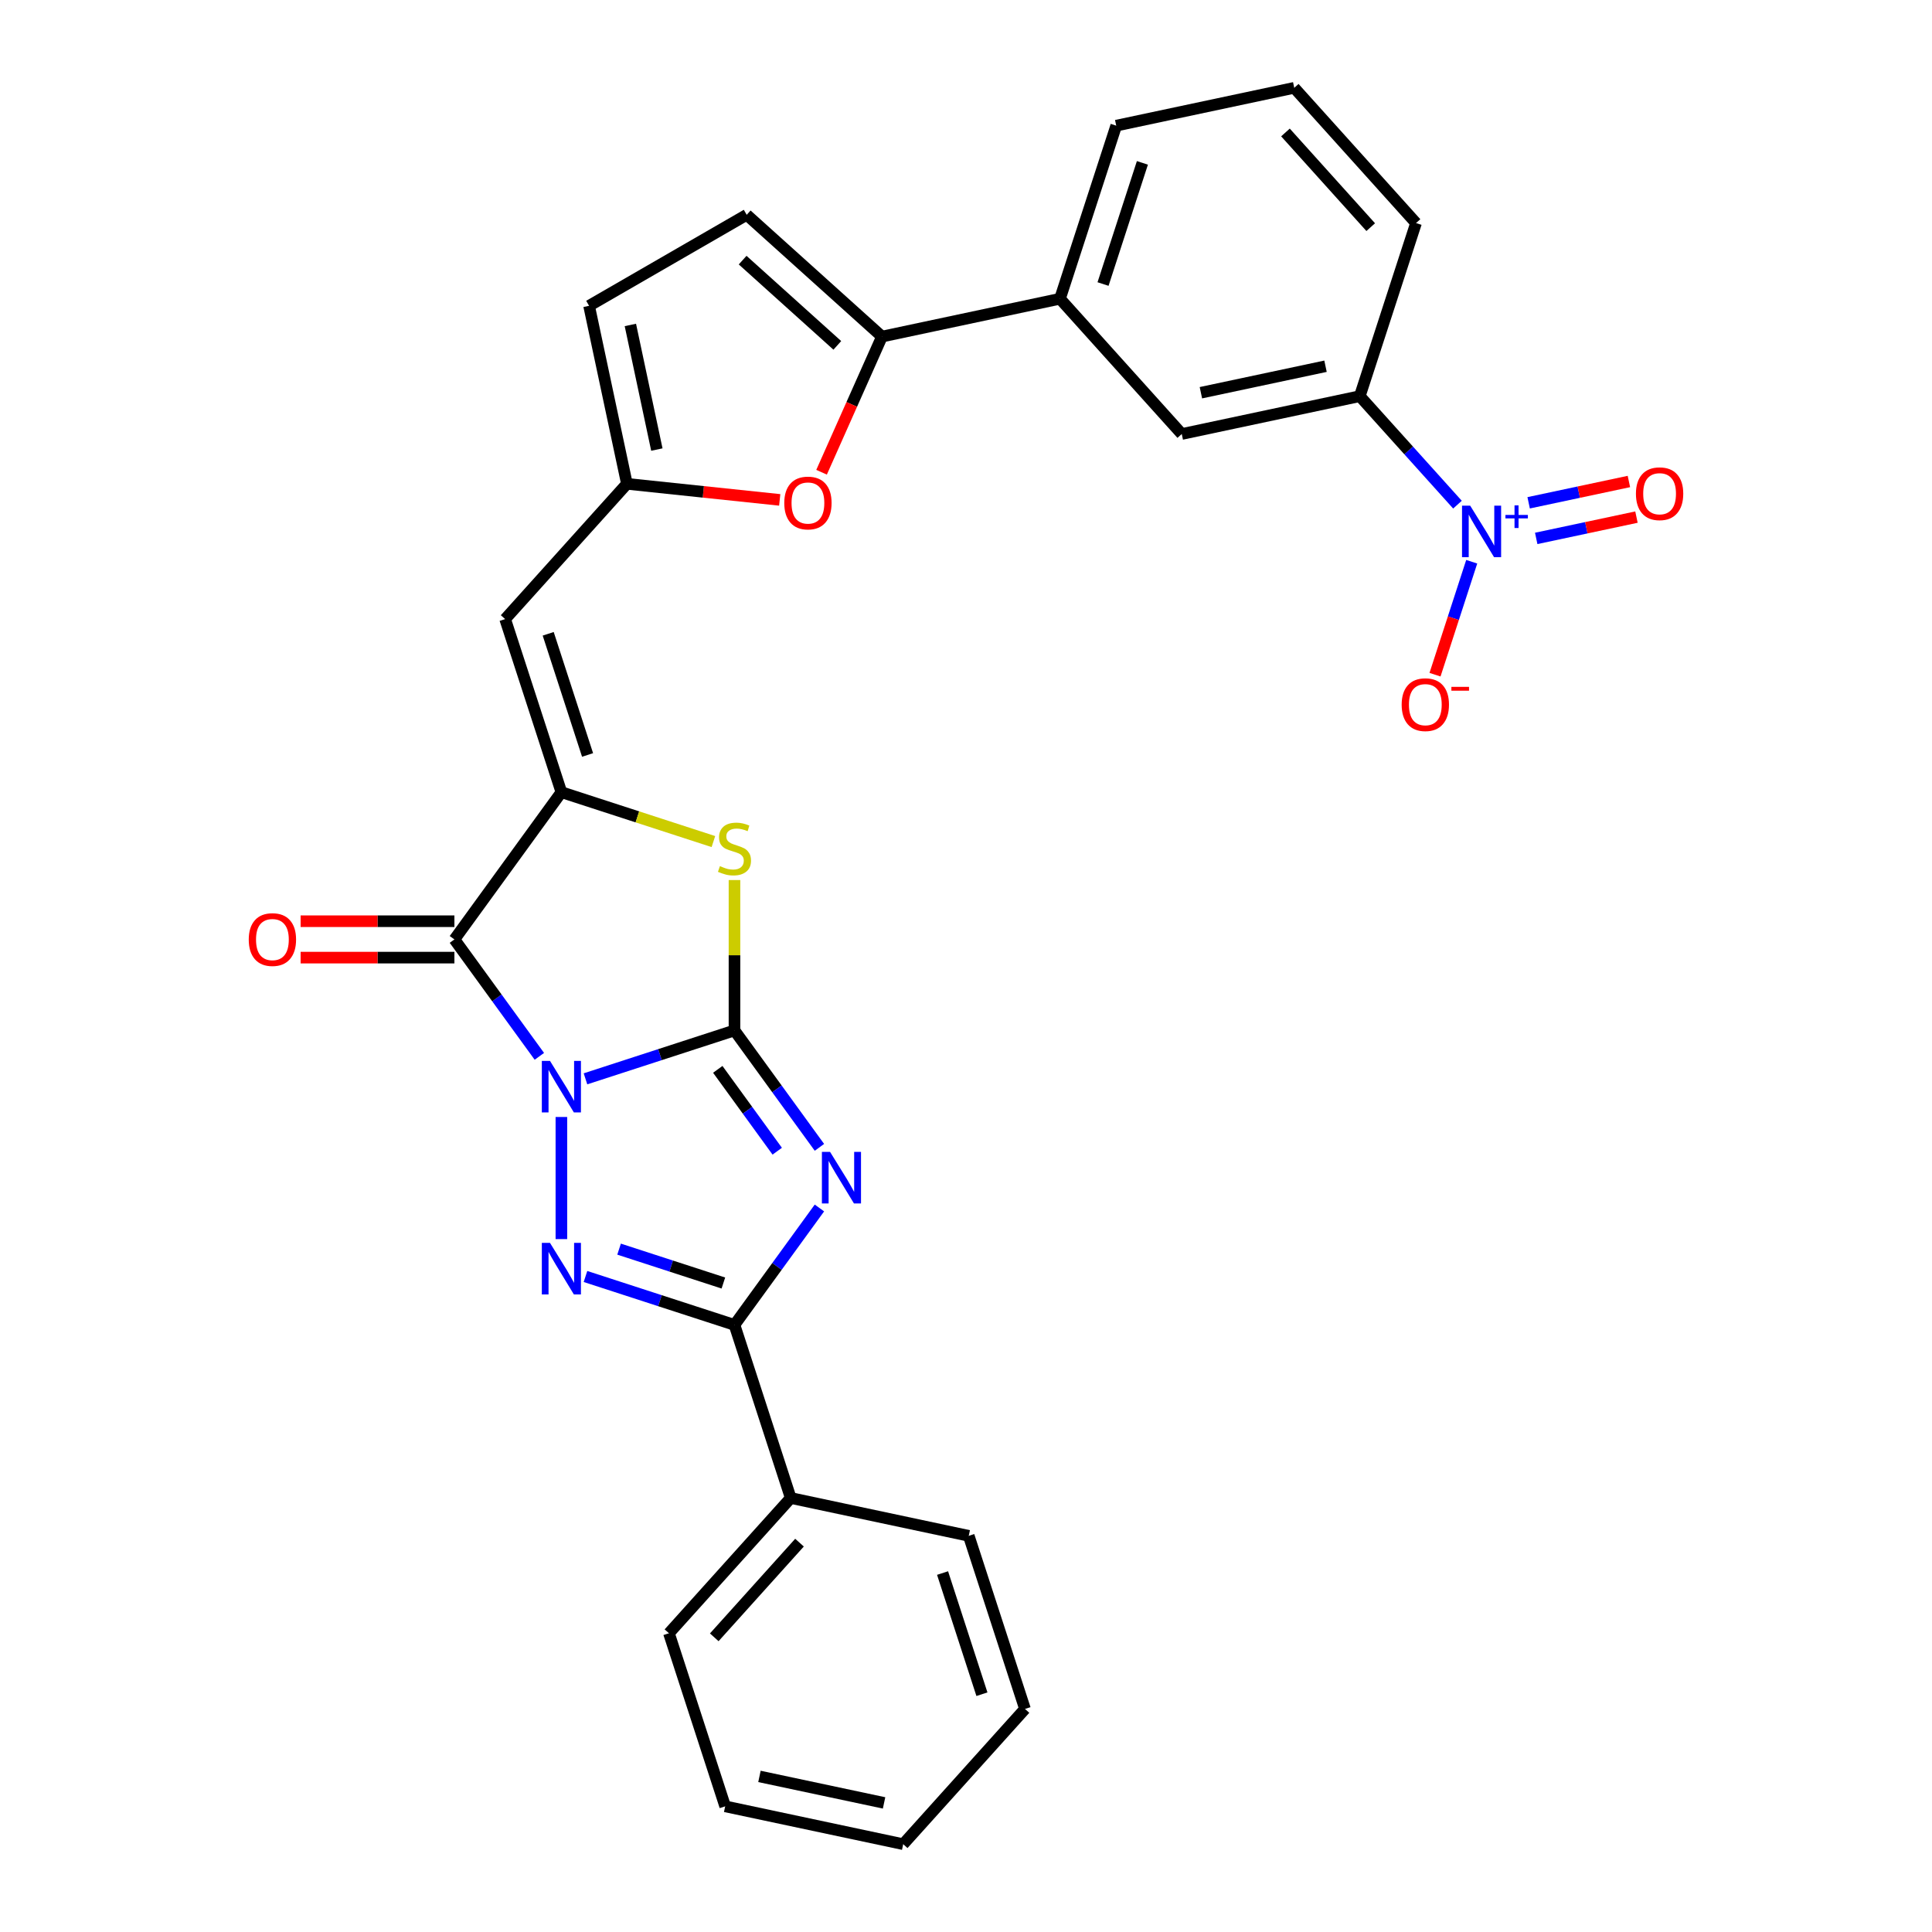 <?xml version='1.0' encoding='iso-8859-1'?>
<svg version='1.1' baseProfile='full'
              xmlns='http://www.w3.org/2000/svg'
                      xmlns:rdkit='http://www.rdkit.org/xml'
                      xmlns:xlink='http://www.w3.org/1999/xlink'
                  xml:space='preserve'
width='1000px' height='1000px' viewBox='0 0 1000 1000'>
<!-- END OF HEADER -->
<rect style='opacity:1.0;fill:#FFFFFF;stroke:none' width='1000' height='1000' x='0' y='0'> </rect>
<path class='bond-0' d='M 303.045,558.402 L 341.605,545.873' style='fill:none;fill-rule:evenodd;stroke:#0000FF;stroke-width:6px;stroke-linecap:butt;stroke-linejoin:miter;stroke-opacity:1' />
<path class='bond-0' d='M 341.605,545.873 L 380.165,533.344' style='fill:none;fill-rule:evenodd;stroke:#000000;stroke-width:6px;stroke-linecap:butt;stroke-linejoin:miter;stroke-opacity:1' />
<path class='bond-2' d='M 290.573,578.148 L 290.573,641.355' style='fill:none;fill-rule:evenodd;stroke:#0000FF;stroke-width:6px;stroke-linecap:butt;stroke-linejoin:miter;stroke-opacity:1' />
<path class='bond-3' d='M 279.17,546.76 L 257.186,516.501' style='fill:none;fill-rule:evenodd;stroke:#0000FF;stroke-width:6px;stroke-linecap:butt;stroke-linejoin:miter;stroke-opacity:1' />
<path class='bond-3' d='M 257.186,516.501 L 235.201,486.242' style='fill:none;fill-rule:evenodd;stroke:#000000;stroke-width:6px;stroke-linecap:butt;stroke-linejoin:miter;stroke-opacity:1' />
<path class='bond-1' d='M 380.165,533.344 L 402.15,563.603' style='fill:none;fill-rule:evenodd;stroke:#000000;stroke-width:6px;stroke-linecap:butt;stroke-linejoin:miter;stroke-opacity:1' />
<path class='bond-1' d='M 402.15,563.603 L 424.134,593.862' style='fill:none;fill-rule:evenodd;stroke:#0000FF;stroke-width:6px;stroke-linecap:butt;stroke-linejoin:miter;stroke-opacity:1' />
<path class='bond-1' d='M 371.518,553.496 L 386.907,574.677' style='fill:none;fill-rule:evenodd;stroke:#000000;stroke-width:6px;stroke-linecap:butt;stroke-linejoin:miter;stroke-opacity:1' />
<path class='bond-1' d='M 386.907,574.677 L 402.296,595.858' style='fill:none;fill-rule:evenodd;stroke:#0000FF;stroke-width:6px;stroke-linecap:butt;stroke-linejoin:miter;stroke-opacity:1' />
<path class='bond-6' d='M 380.165,533.344 L 380.165,494.428' style='fill:none;fill-rule:evenodd;stroke:#000000;stroke-width:6px;stroke-linecap:butt;stroke-linejoin:miter;stroke-opacity:1' />
<path class='bond-6' d='M 380.165,494.428 L 380.165,455.513' style='fill:none;fill-rule:evenodd;stroke:#CCCC00;stroke-width:6px;stroke-linecap:butt;stroke-linejoin:miter;stroke-opacity:1' />
<path class='bond-29' d='M 424.134,625.25 L 402.15,655.509' style='fill:none;fill-rule:evenodd;stroke:#0000FF;stroke-width:6px;stroke-linecap:butt;stroke-linejoin:miter;stroke-opacity:1' />
<path class='bond-29' d='M 402.15,655.509 L 380.165,685.768' style='fill:none;fill-rule:evenodd;stroke:#000000;stroke-width:6px;stroke-linecap:butt;stroke-linejoin:miter;stroke-opacity:1' />
<path class='bond-5' d='M 303.045,660.71 L 341.605,673.239' style='fill:none;fill-rule:evenodd;stroke:#0000FF;stroke-width:6px;stroke-linecap:butt;stroke-linejoin:miter;stroke-opacity:1' />
<path class='bond-5' d='M 341.605,673.239 L 380.165,685.768' style='fill:none;fill-rule:evenodd;stroke:#000000;stroke-width:6px;stroke-linecap:butt;stroke-linejoin:miter;stroke-opacity:1' />
<path class='bond-5' d='M 320.435,646.55 L 347.427,655.32' style='fill:none;fill-rule:evenodd;stroke:#0000FF;stroke-width:6px;stroke-linecap:butt;stroke-linejoin:miter;stroke-opacity:1' />
<path class='bond-5' d='M 347.427,655.32 L 374.419,664.091' style='fill:none;fill-rule:evenodd;stroke:#000000;stroke-width:6px;stroke-linecap:butt;stroke-linejoin:miter;stroke-opacity:1' />
<path class='bond-4' d='M 235.201,486.242 L 290.573,410.03' style='fill:none;fill-rule:evenodd;stroke:#000000;stroke-width:6px;stroke-linecap:butt;stroke-linejoin:miter;stroke-opacity:1' />
<path class='bond-18' d='M 235.201,476.822 L 195.4,476.822' style='fill:none;fill-rule:evenodd;stroke:#000000;stroke-width:6px;stroke-linecap:butt;stroke-linejoin:miter;stroke-opacity:1' />
<path class='bond-18' d='M 195.4,476.822 L 155.6,476.822' style='fill:none;fill-rule:evenodd;stroke:#FF0000;stroke-width:6px;stroke-linecap:butt;stroke-linejoin:miter;stroke-opacity:1' />
<path class='bond-18' d='M 235.201,495.662 L 195.4,495.662' style='fill:none;fill-rule:evenodd;stroke:#000000;stroke-width:6px;stroke-linecap:butt;stroke-linejoin:miter;stroke-opacity:1' />
<path class='bond-18' d='M 195.4,495.662 L 155.6,495.662' style='fill:none;fill-rule:evenodd;stroke:#FF0000;stroke-width:6px;stroke-linecap:butt;stroke-linejoin:miter;stroke-opacity:1' />
<path class='bond-8' d='M 290.573,410.03 L 261.462,320.438' style='fill:none;fill-rule:evenodd;stroke:#000000;stroke-width:6px;stroke-linecap:butt;stroke-linejoin:miter;stroke-opacity:1' />
<path class='bond-8' d='M 304.125,390.769 L 283.747,328.054' style='fill:none;fill-rule:evenodd;stroke:#000000;stroke-width:6px;stroke-linecap:butt;stroke-linejoin:miter;stroke-opacity:1' />
<path class='bond-30' d='M 290.573,410.03 L 329.914,422.813' style='fill:none;fill-rule:evenodd;stroke:#000000;stroke-width:6px;stroke-linecap:butt;stroke-linejoin:miter;stroke-opacity:1' />
<path class='bond-30' d='M 329.914,422.813 L 369.256,435.596' style='fill:none;fill-rule:evenodd;stroke:#CCCC00;stroke-width:6px;stroke-linecap:butt;stroke-linejoin:miter;stroke-opacity:1' />
<path class='bond-20' d='M 380.165,685.768 L 409.276,775.36' style='fill:none;fill-rule:evenodd;stroke:#000000;stroke-width:6px;stroke-linecap:butt;stroke-linejoin:miter;stroke-opacity:1' />
<path class='bond-7' d='M 754.385,261.208 L 729.104,233.131' style='fill:none;fill-rule:evenodd;stroke:#0000FF;stroke-width:6px;stroke-linecap:butt;stroke-linejoin:miter;stroke-opacity:1' />
<path class='bond-7' d='M 729.104,233.131 L 703.823,205.054' style='fill:none;fill-rule:evenodd;stroke:#000000;stroke-width:6px;stroke-linecap:butt;stroke-linejoin:miter;stroke-opacity:1' />
<path class='bond-17' d='M 761.758,290.755 L 752.26,319.988' style='fill:none;fill-rule:evenodd;stroke:#0000FF;stroke-width:6px;stroke-linecap:butt;stroke-linejoin:miter;stroke-opacity:1' />
<path class='bond-17' d='M 752.26,319.988 L 742.761,349.22' style='fill:none;fill-rule:evenodd;stroke:#FF0000;stroke-width:6px;stroke-linecap:butt;stroke-linejoin:miter;stroke-opacity:1' />
<path class='bond-19' d='M 795.141,278.679 L 821.086,273.164' style='fill:none;fill-rule:evenodd;stroke:#0000FF;stroke-width:6px;stroke-linecap:butt;stroke-linejoin:miter;stroke-opacity:1' />
<path class='bond-19' d='M 821.086,273.164 L 847.032,267.65' style='fill:none;fill-rule:evenodd;stroke:#FF0000;stroke-width:6px;stroke-linecap:butt;stroke-linejoin:miter;stroke-opacity:1' />
<path class='bond-19' d='M 791.224,260.25 L 817.169,254.735' style='fill:none;fill-rule:evenodd;stroke:#0000FF;stroke-width:6px;stroke-linecap:butt;stroke-linejoin:miter;stroke-opacity:1' />
<path class='bond-19' d='M 817.169,254.735 L 843.115,249.221' style='fill:none;fill-rule:evenodd;stroke:#FF0000;stroke-width:6px;stroke-linecap:butt;stroke-linejoin:miter;stroke-opacity:1' />
<path class='bond-11' d='M 261.462,320.438 L 324.496,250.431' style='fill:none;fill-rule:evenodd;stroke:#000000;stroke-width:6px;stroke-linecap:butt;stroke-linejoin:miter;stroke-opacity:1' />
<path class='bond-9' d='M 456.499,174.219 L 440.869,209.326' style='fill:none;fill-rule:evenodd;stroke:#000000;stroke-width:6px;stroke-linecap:butt;stroke-linejoin:miter;stroke-opacity:1' />
<path class='bond-9' d='M 440.869,209.326 L 425.238,244.433' style='fill:none;fill-rule:evenodd;stroke:#FF0000;stroke-width:6px;stroke-linecap:butt;stroke-linejoin:miter;stroke-opacity:1' />
<path class='bond-14' d='M 456.499,174.219 L 548.644,154.633' style='fill:none;fill-rule:evenodd;stroke:#000000;stroke-width:6px;stroke-linecap:butt;stroke-linejoin:miter;stroke-opacity:1' />
<path class='bond-31' d='M 456.499,174.219 L 386.493,111.185' style='fill:none;fill-rule:evenodd;stroke:#000000;stroke-width:6px;stroke-linecap:butt;stroke-linejoin:miter;stroke-opacity:1' />
<path class='bond-31' d='M 433.392,178.765 L 384.387,134.641' style='fill:none;fill-rule:evenodd;stroke:#000000;stroke-width:6px;stroke-linecap:butt;stroke-linejoin:miter;stroke-opacity:1' />
<path class='bond-10' d='M 403.582,258.743 L 364.039,254.587' style='fill:none;fill-rule:evenodd;stroke:#FF0000;stroke-width:6px;stroke-linecap:butt;stroke-linejoin:miter;stroke-opacity:1' />
<path class='bond-10' d='M 364.039,254.587 L 324.496,250.431' style='fill:none;fill-rule:evenodd;stroke:#000000;stroke-width:6px;stroke-linecap:butt;stroke-linejoin:miter;stroke-opacity:1' />
<path class='bond-15' d='M 324.496,250.431 L 304.91,158.286' style='fill:none;fill-rule:evenodd;stroke:#000000;stroke-width:6px;stroke-linecap:butt;stroke-linejoin:miter;stroke-opacity:1' />
<path class='bond-15' d='M 339.987,232.692 L 326.277,168.191' style='fill:none;fill-rule:evenodd;stroke:#000000;stroke-width:6px;stroke-linecap:butt;stroke-linejoin:miter;stroke-opacity:1' />
<path class='bond-12' d='M 386.493,111.185 L 304.91,158.286' style='fill:none;fill-rule:evenodd;stroke:#000000;stroke-width:6px;stroke-linecap:butt;stroke-linejoin:miter;stroke-opacity:1' />
<path class='bond-13' d='M 703.823,205.054 L 611.678,224.64' style='fill:none;fill-rule:evenodd;stroke:#000000;stroke-width:6px;stroke-linecap:butt;stroke-linejoin:miter;stroke-opacity:1' />
<path class='bond-13' d='M 686.084,189.563 L 621.583,203.273' style='fill:none;fill-rule:evenodd;stroke:#000000;stroke-width:6px;stroke-linecap:butt;stroke-linejoin:miter;stroke-opacity:1' />
<path class='bond-33' d='M 703.823,205.054 L 732.933,115.461' style='fill:none;fill-rule:evenodd;stroke:#000000;stroke-width:6px;stroke-linecap:butt;stroke-linejoin:miter;stroke-opacity:1' />
<path class='bond-16' d='M 548.644,154.633 L 611.678,224.64' style='fill:none;fill-rule:evenodd;stroke:#000000;stroke-width:6px;stroke-linecap:butt;stroke-linejoin:miter;stroke-opacity:1' />
<path class='bond-22' d='M 548.644,154.633 L 577.755,65.04' style='fill:none;fill-rule:evenodd;stroke:#000000;stroke-width:6px;stroke-linecap:butt;stroke-linejoin:miter;stroke-opacity:1' />
<path class='bond-22' d='M 570.929,147.016 L 591.306,84.302' style='fill:none;fill-rule:evenodd;stroke:#000000;stroke-width:6px;stroke-linecap:butt;stroke-linejoin:miter;stroke-opacity:1' />
<path class='bond-24' d='M 409.276,775.36 L 346.241,845.367' style='fill:none;fill-rule:evenodd;stroke:#000000;stroke-width:6px;stroke-linecap:butt;stroke-linejoin:miter;stroke-opacity:1' />
<path class='bond-24' d='M 413.822,798.468 L 369.698,847.473' style='fill:none;fill-rule:evenodd;stroke:#000000;stroke-width:6px;stroke-linecap:butt;stroke-linejoin:miter;stroke-opacity:1' />
<path class='bond-25' d='M 409.276,775.36 L 501.42,794.946' style='fill:none;fill-rule:evenodd;stroke:#000000;stroke-width:6px;stroke-linecap:butt;stroke-linejoin:miter;stroke-opacity:1' />
<path class='bond-21' d='M 732.933,115.461 L 669.899,45.455' style='fill:none;fill-rule:evenodd;stroke:#000000;stroke-width:6px;stroke-linecap:butt;stroke-linejoin:miter;stroke-opacity:1' />
<path class='bond-21' d='M 709.477,117.567 L 665.353,68.562' style='fill:none;fill-rule:evenodd;stroke:#000000;stroke-width:6px;stroke-linecap:butt;stroke-linejoin:miter;stroke-opacity:1' />
<path class='bond-23' d='M 577.755,65.04 L 669.899,45.455' style='fill:none;fill-rule:evenodd;stroke:#000000;stroke-width:6px;stroke-linecap:butt;stroke-linejoin:miter;stroke-opacity:1' />
<path class='bond-27' d='M 346.241,845.367 L 375.352,934.96' style='fill:none;fill-rule:evenodd;stroke:#000000;stroke-width:6px;stroke-linecap:butt;stroke-linejoin:miter;stroke-opacity:1' />
<path class='bond-26' d='M 501.42,794.946 L 530.531,884.539' style='fill:none;fill-rule:evenodd;stroke:#000000;stroke-width:6px;stroke-linecap:butt;stroke-linejoin:miter;stroke-opacity:1' />
<path class='bond-26' d='M 487.868,814.207 L 508.245,876.922' style='fill:none;fill-rule:evenodd;stroke:#000000;stroke-width:6px;stroke-linecap:butt;stroke-linejoin:miter;stroke-opacity:1' />
<path class='bond-28' d='M 530.531,884.539 L 467.496,954.545' style='fill:none;fill-rule:evenodd;stroke:#000000;stroke-width:6px;stroke-linecap:butt;stroke-linejoin:miter;stroke-opacity:1' />
<path class='bond-32' d='M 375.352,934.96 L 467.496,954.545' style='fill:none;fill-rule:evenodd;stroke:#000000;stroke-width:6px;stroke-linecap:butt;stroke-linejoin:miter;stroke-opacity:1' />
<path class='bond-32' d='M 393.091,919.468 L 457.592,933.179' style='fill:none;fill-rule:evenodd;stroke:#000000;stroke-width:6px;stroke-linecap:butt;stroke-linejoin:miter;stroke-opacity:1' />
<path  class='atom-0' d='M 284.675 549.115
L 293.418 563.245
Q 294.284 564.64, 295.678 567.164
Q 297.073 569.689, 297.148 569.84
L 297.148 549.115
L 300.69 549.115
L 300.69 575.793
L 297.035 575.793
L 287.652 560.344
Q 286.56 558.535, 285.391 556.463
Q 284.261 554.39, 283.922 553.75
L 283.922 575.793
L 280.455 575.793
L 280.455 549.115
L 284.675 549.115
' fill='#0000FF'/>
<path  class='atom-2' d='M 429.639 596.217
L 438.381 610.347
Q 439.248 611.741, 440.642 614.266
Q 442.036 616.791, 442.112 616.941
L 442.112 596.217
L 445.654 596.217
L 445.654 622.895
L 441.999 622.895
L 432.616 607.446
Q 431.523 605.637, 430.355 603.564
Q 429.225 601.492, 428.886 600.851
L 428.886 622.895
L 425.419 622.895
L 425.419 596.217
L 429.639 596.217
' fill='#0000FF'/>
<path  class='atom-3' d='M 284.675 643.318
L 293.418 657.449
Q 294.284 658.843, 295.678 661.368
Q 297.073 663.892, 297.148 664.043
L 297.148 643.318
L 300.69 643.318
L 300.69 669.997
L 297.035 669.997
L 287.652 654.547
Q 286.56 652.739, 285.391 650.666
Q 284.261 648.594, 283.922 647.953
L 283.922 669.997
L 280.455 669.997
L 280.455 643.318
L 284.675 643.318
' fill='#0000FF'/>
<path  class='atom-7' d='M 372.629 448.297
Q 372.93 448.41, 374.174 448.938
Q 375.417 449.465, 376.774 449.804
Q 378.168 450.106, 379.525 450.106
Q 382.049 450.106, 383.519 448.9
Q 384.988 447.657, 384.988 445.509
Q 384.988 444.039, 384.235 443.135
Q 383.519 442.23, 382.388 441.741
Q 381.258 441.251, 379.374 440.686
Q 377 439.97, 375.568 439.291
Q 374.174 438.613, 373.156 437.181
Q 372.177 435.749, 372.177 433.338
Q 372.177 429.984, 374.438 427.912
Q 376.736 425.839, 381.258 425.839
Q 384.348 425.839, 387.852 427.309
L 386.985 430.21
Q 383.783 428.891, 381.371 428.891
Q 378.771 428.891, 377.339 429.984
Q 375.907 431.039, 375.945 432.885
Q 375.945 434.317, 376.661 435.184
Q 377.414 436.051, 378.469 436.541
Q 379.562 437.03, 381.371 437.596
Q 383.783 438.349, 385.214 439.103
Q 386.646 439.857, 387.664 441.401
Q 388.719 442.909, 388.719 445.509
Q 388.719 449.201, 386.232 451.199
Q 383.783 453.158, 379.675 453.158
Q 377.301 453.158, 375.493 452.63
Q 373.722 452.141, 371.611 451.274
L 372.629 448.297
' fill='#CCCC00'/>
<path  class='atom-8' d='M 760.96 261.721
L 769.702 275.852
Q 770.569 277.246, 771.963 279.771
Q 773.357 282.295, 773.433 282.446
L 773.433 261.721
L 776.975 261.721
L 776.975 288.4
L 773.32 288.4
L 763.937 272.95
Q 762.844 271.142, 761.676 269.069
Q 760.546 266.997, 760.206 266.356
L 760.206 288.4
L 756.74 288.4
L 756.74 261.721
L 760.96 261.721
' fill='#0000FF'/>
<path  class='atom-8' d='M 779.213 266.53
L 783.913 266.53
L 783.913 261.581
L 786.002 261.581
L 786.002 266.53
L 790.827 266.53
L 790.827 268.321
L 786.002 268.321
L 786.002 273.295
L 783.913 273.295
L 783.913 268.321
L 779.213 268.321
L 779.213 266.53
' fill='#0000FF'/>
<path  class='atom-11' d='M 405.937 260.353
Q 405.937 253.947, 409.102 250.368
Q 412.268 246.788, 418.184 246.788
Q 424.1 246.788, 427.265 250.368
Q 430.43 253.947, 430.43 260.353
Q 430.43 266.834, 427.227 270.527
Q 424.024 274.182, 418.184 274.182
Q 412.305 274.182, 409.102 270.527
Q 405.937 266.872, 405.937 260.353
M 418.184 271.168
Q 422.253 271.168, 424.439 268.455
Q 426.662 265.704, 426.662 260.353
Q 426.662 255.116, 424.439 252.478
Q 422.253 249.803, 418.184 249.803
Q 414.114 249.803, 411.891 252.44
Q 409.705 255.078, 409.705 260.353
Q 409.705 265.742, 411.891 268.455
Q 414.114 271.168, 418.184 271.168
' fill='#FF0000'/>
<path  class='atom-18' d='M 725.5 364.728
Q 725.5 358.322, 728.666 354.743
Q 731.831 351.163, 737.747 351.163
Q 743.663 351.163, 746.828 354.743
Q 749.993 358.322, 749.993 364.728
Q 749.993 371.209, 746.79 374.902
Q 743.587 378.557, 737.747 378.557
Q 731.869 378.557, 728.666 374.902
Q 725.5 371.247, 725.5 364.728
M 737.747 375.543
Q 741.816 375.543, 744.002 372.83
Q 746.225 370.079, 746.225 364.728
Q 746.225 359.491, 744.002 356.853
Q 741.816 354.178, 737.747 354.178
Q 733.677 354.178, 731.454 356.815
Q 729.269 359.453, 729.269 364.728
Q 729.269 370.117, 731.454 372.83
Q 733.677 375.543, 737.747 375.543
' fill='#FF0000'/>
<path  class='atom-18' d='M 751.237 355.517
L 760.364 355.517
L 760.364 357.507
L 751.237 357.507
L 751.237 355.517
' fill='#FF0000'/>
<path  class='atom-19' d='M 128.752 486.318
Q 128.752 479.912, 131.917 476.332
Q 135.082 472.752, 140.998 472.752
Q 146.914 472.752, 150.079 476.332
Q 153.245 479.912, 153.245 486.318
Q 153.245 492.799, 150.042 496.491
Q 146.839 500.147, 140.998 500.147
Q 135.12 500.147, 131.917 496.491
Q 128.752 492.836, 128.752 486.318
M 140.998 497.132
Q 145.068 497.132, 147.253 494.419
Q 149.476 491.668, 149.476 486.318
Q 149.476 481.08, 147.253 478.442
Q 145.068 475.767, 140.998 475.767
Q 136.929 475.767, 134.705 478.404
Q 132.52 481.042, 132.52 486.318
Q 132.52 491.706, 134.705 494.419
Q 136.929 497.132, 140.998 497.132
' fill='#FF0000'/>
<path  class='atom-20' d='M 846.755 255.55
Q 846.755 249.144, 849.921 245.564
Q 853.086 241.985, 859.002 241.985
Q 864.918 241.985, 868.083 245.564
Q 871.248 249.144, 871.248 255.55
Q 871.248 262.031, 868.045 265.724
Q 864.842 269.379, 859.002 269.379
Q 853.124 269.379, 849.921 265.724
Q 846.755 262.069, 846.755 255.55
M 859.002 266.364
Q 863.071 266.364, 865.257 263.651
Q 867.48 260.901, 867.48 255.55
Q 867.48 250.312, 865.257 247.674
Q 863.071 244.999, 859.002 244.999
Q 854.932 244.999, 852.709 247.637
Q 850.524 250.274, 850.524 255.55
Q 850.524 260.938, 852.709 263.651
Q 854.932 266.364, 859.002 266.364
' fill='#FF0000'/>
</svg>
